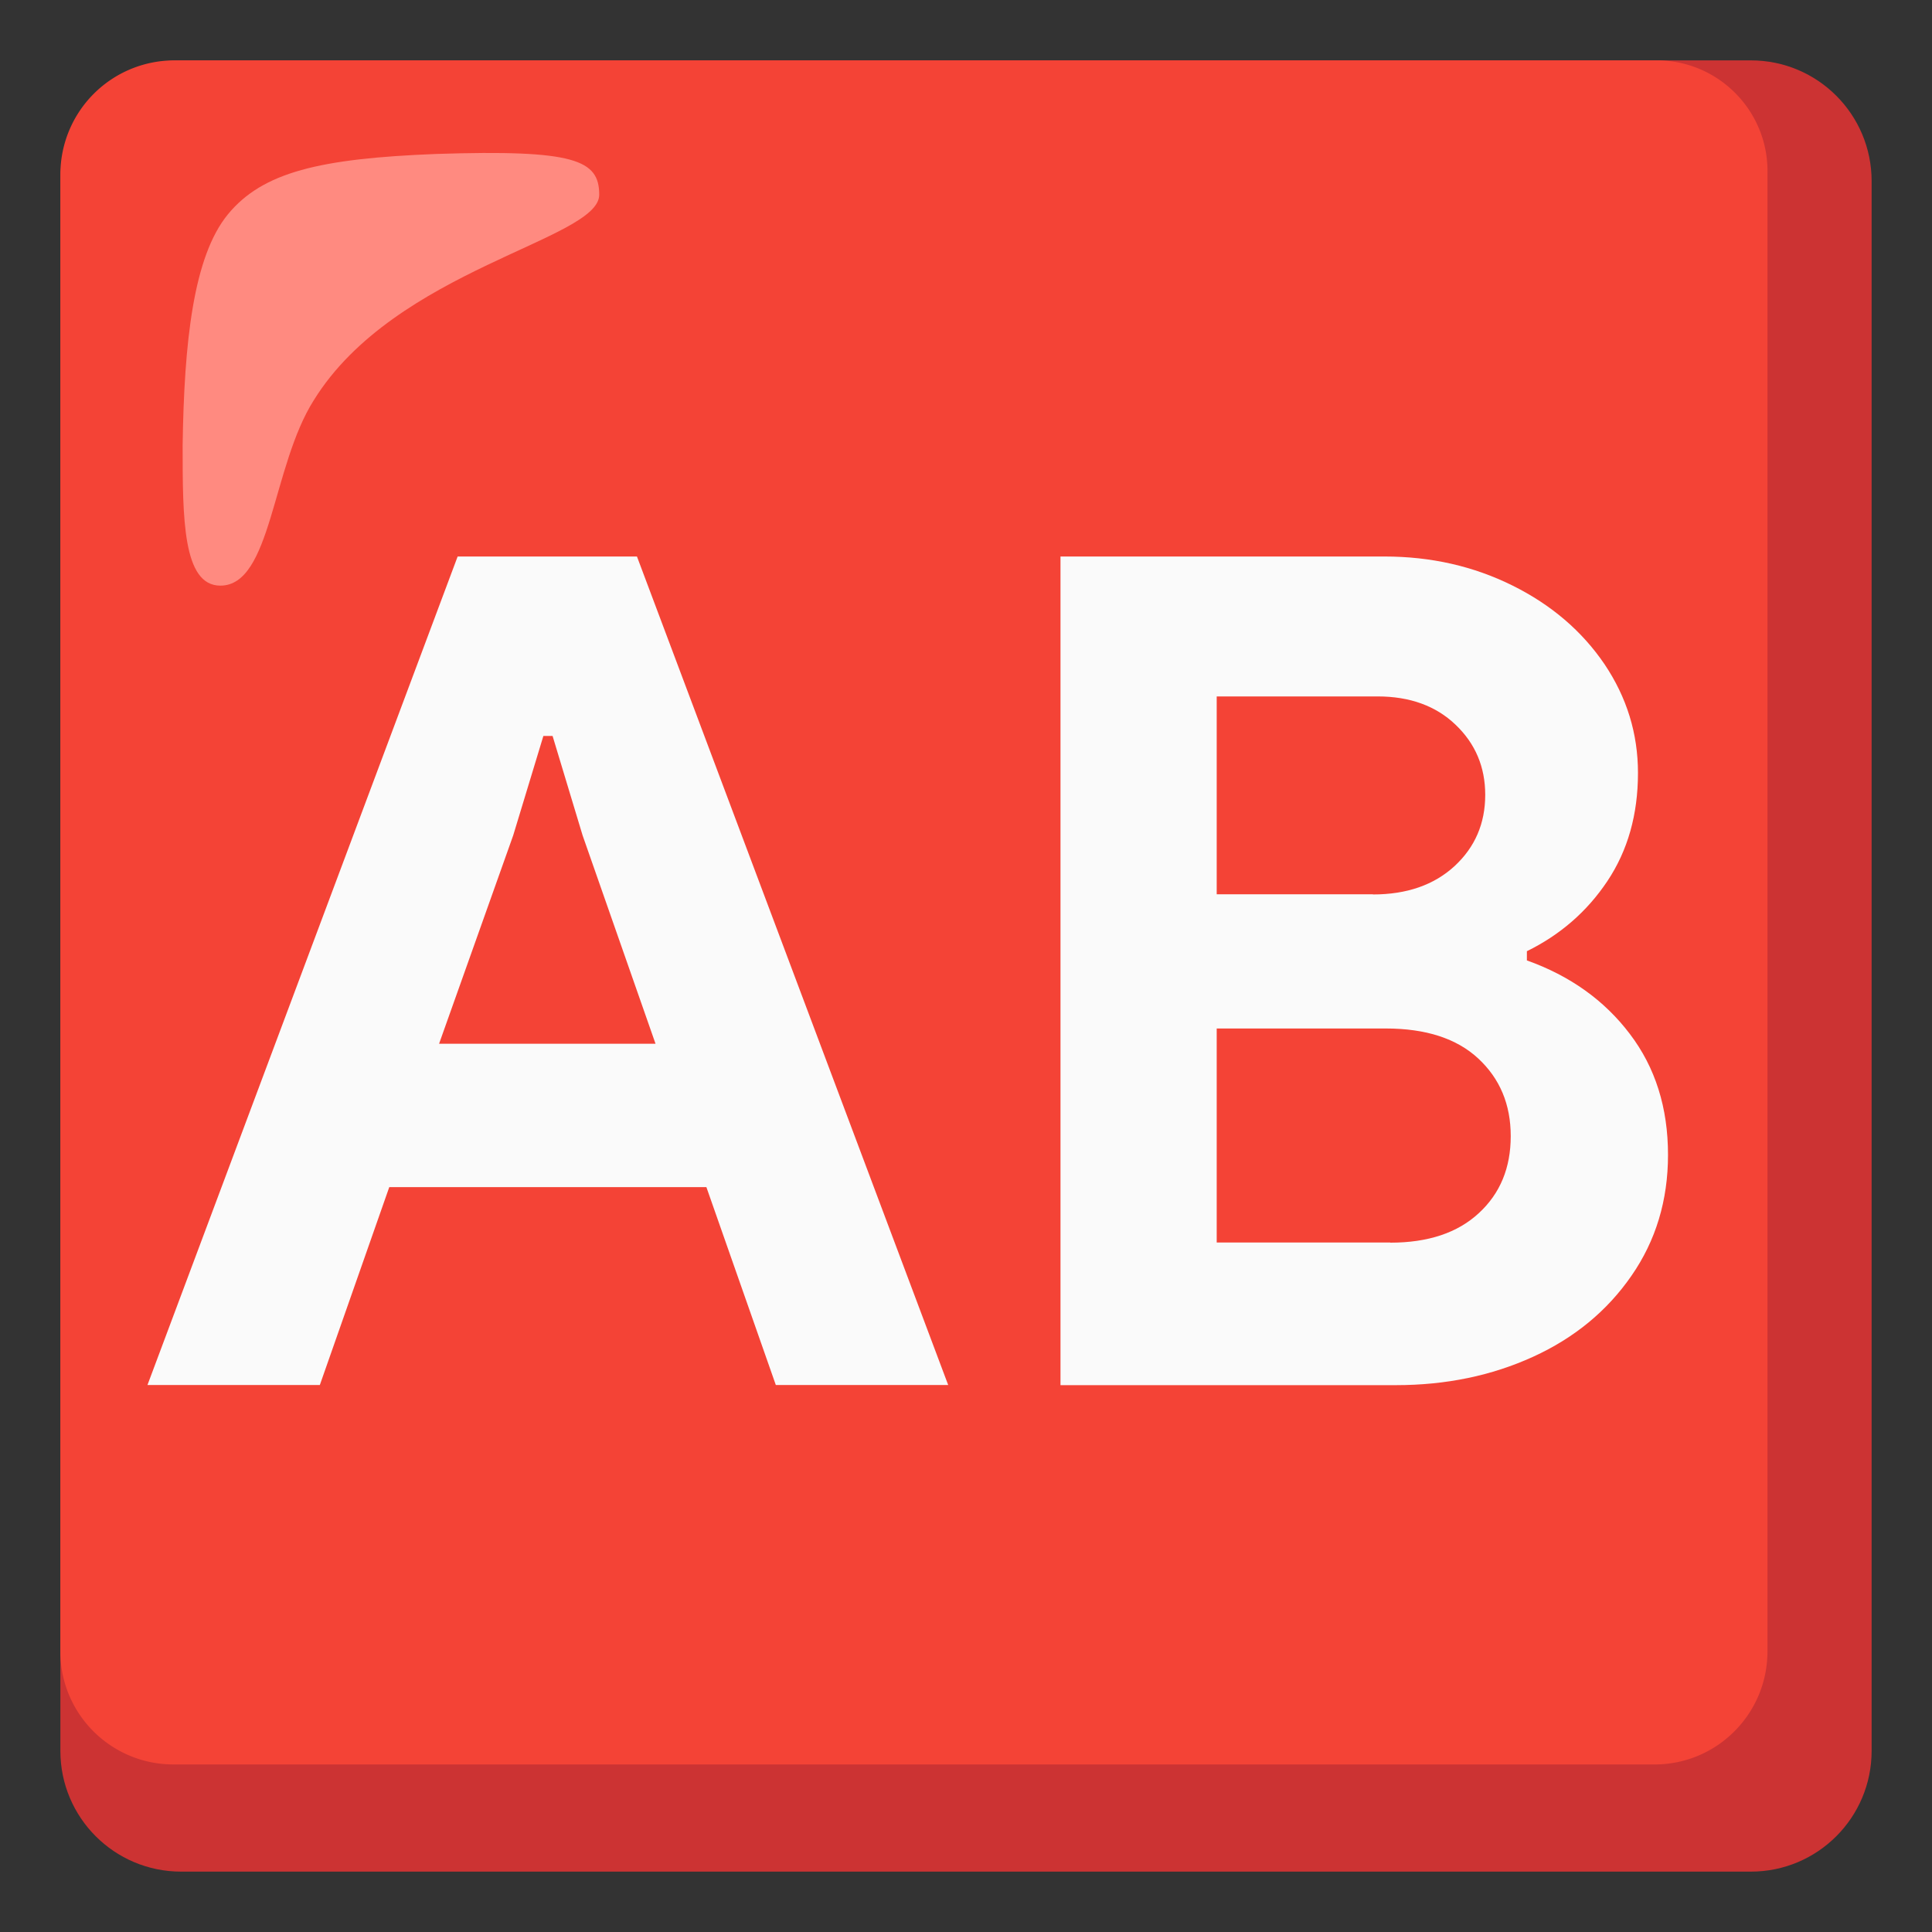 <?xml version="1.0" encoding="utf-8"?>
<!-- Generator: www.svgicons.com -->
<svg xmlns="http://www.w3.org/2000/svg" width="800" height="800" viewBox="0 0 128 128">
<rect x="0" y="0" width="128" height="128" fill="#333333" stroke="none"/>
<path fill="#C33" d="M116 4H12c-4.42 0-8 3.58-8 8v104c0 4.42 3.58 8 8 8h104c4.42 0 8-3.58 8-8V12c0-4.42-3.58-8-8-8"/><path fill="#F44336" d="M109.7 4H11.5A7.555 7.555 0 0 0 4 11.5v97.9c-.01 4.14 3.34 7.49 7.48 7.5h98.12c4.14.01 7.49-3.34 7.5-7.48V11.5c.09-4.05-3.13-7.41-7.18-7.5z"/><path fill="#FF8A80" d="M39.7 12.9c0-2.3-1.6-3-10.8-2.7c-7.7.3-11.5 1.2-13.8 4s-2.9 8.5-3 15.3c0 4.8 0 9.3 2.5 9.3c3.4 0 3.4-7.9 6.2-12.3c5.4-8.7 18.9-10.6 18.9-13.6"/><path fill="#FAFAFA" d="M30.32 36.87H42.2l20.62 54.89H51.4l-4.6-13.11H25.79l-4.6 13.11H9.77zm13.11 32.28l-4.83-13.8l-1.99-6.59H36l-2 6.59l-4.91 13.8zm26.83-32.28h21.47c3.07 0 5.89.64 8.47 1.92c2.58 1.28 4.61 3.02 6.1 5.21c1.48 2.2 2.22 4.6 2.22 7.21c0 2.76-.68 5.15-2.03 7.17c-1.35 2.02-3.13 3.56-5.33 4.64v.61c2.86 1.02 5.14 2.65 6.82 4.87c1.69 2.22 2.53 4.89 2.53 8.01c0 3.02-.81 5.69-2.42 8.01c-1.61 2.33-3.78 4.12-6.52 5.37c-2.74 1.25-5.76 1.88-9.09 1.88H70.26zm20.7 22.39c2.25 0 4.05-.63 5.41-1.88c1.35-1.25 2.03-2.82 2.03-4.72c0-1.84-.65-3.39-1.96-4.64c-1.3-1.25-3.03-1.88-5.17-1.88H80.61v13.11h10.35zm1.15 23.07c2.5 0 4.46-.65 5.87-1.96c1.41-1.3 2.11-3 2.11-5.1s-.72-3.81-2.15-5.14c-1.43-1.33-3.48-1.99-6.13-1.99h-11.2v14.18h11.5z"/>
</svg>